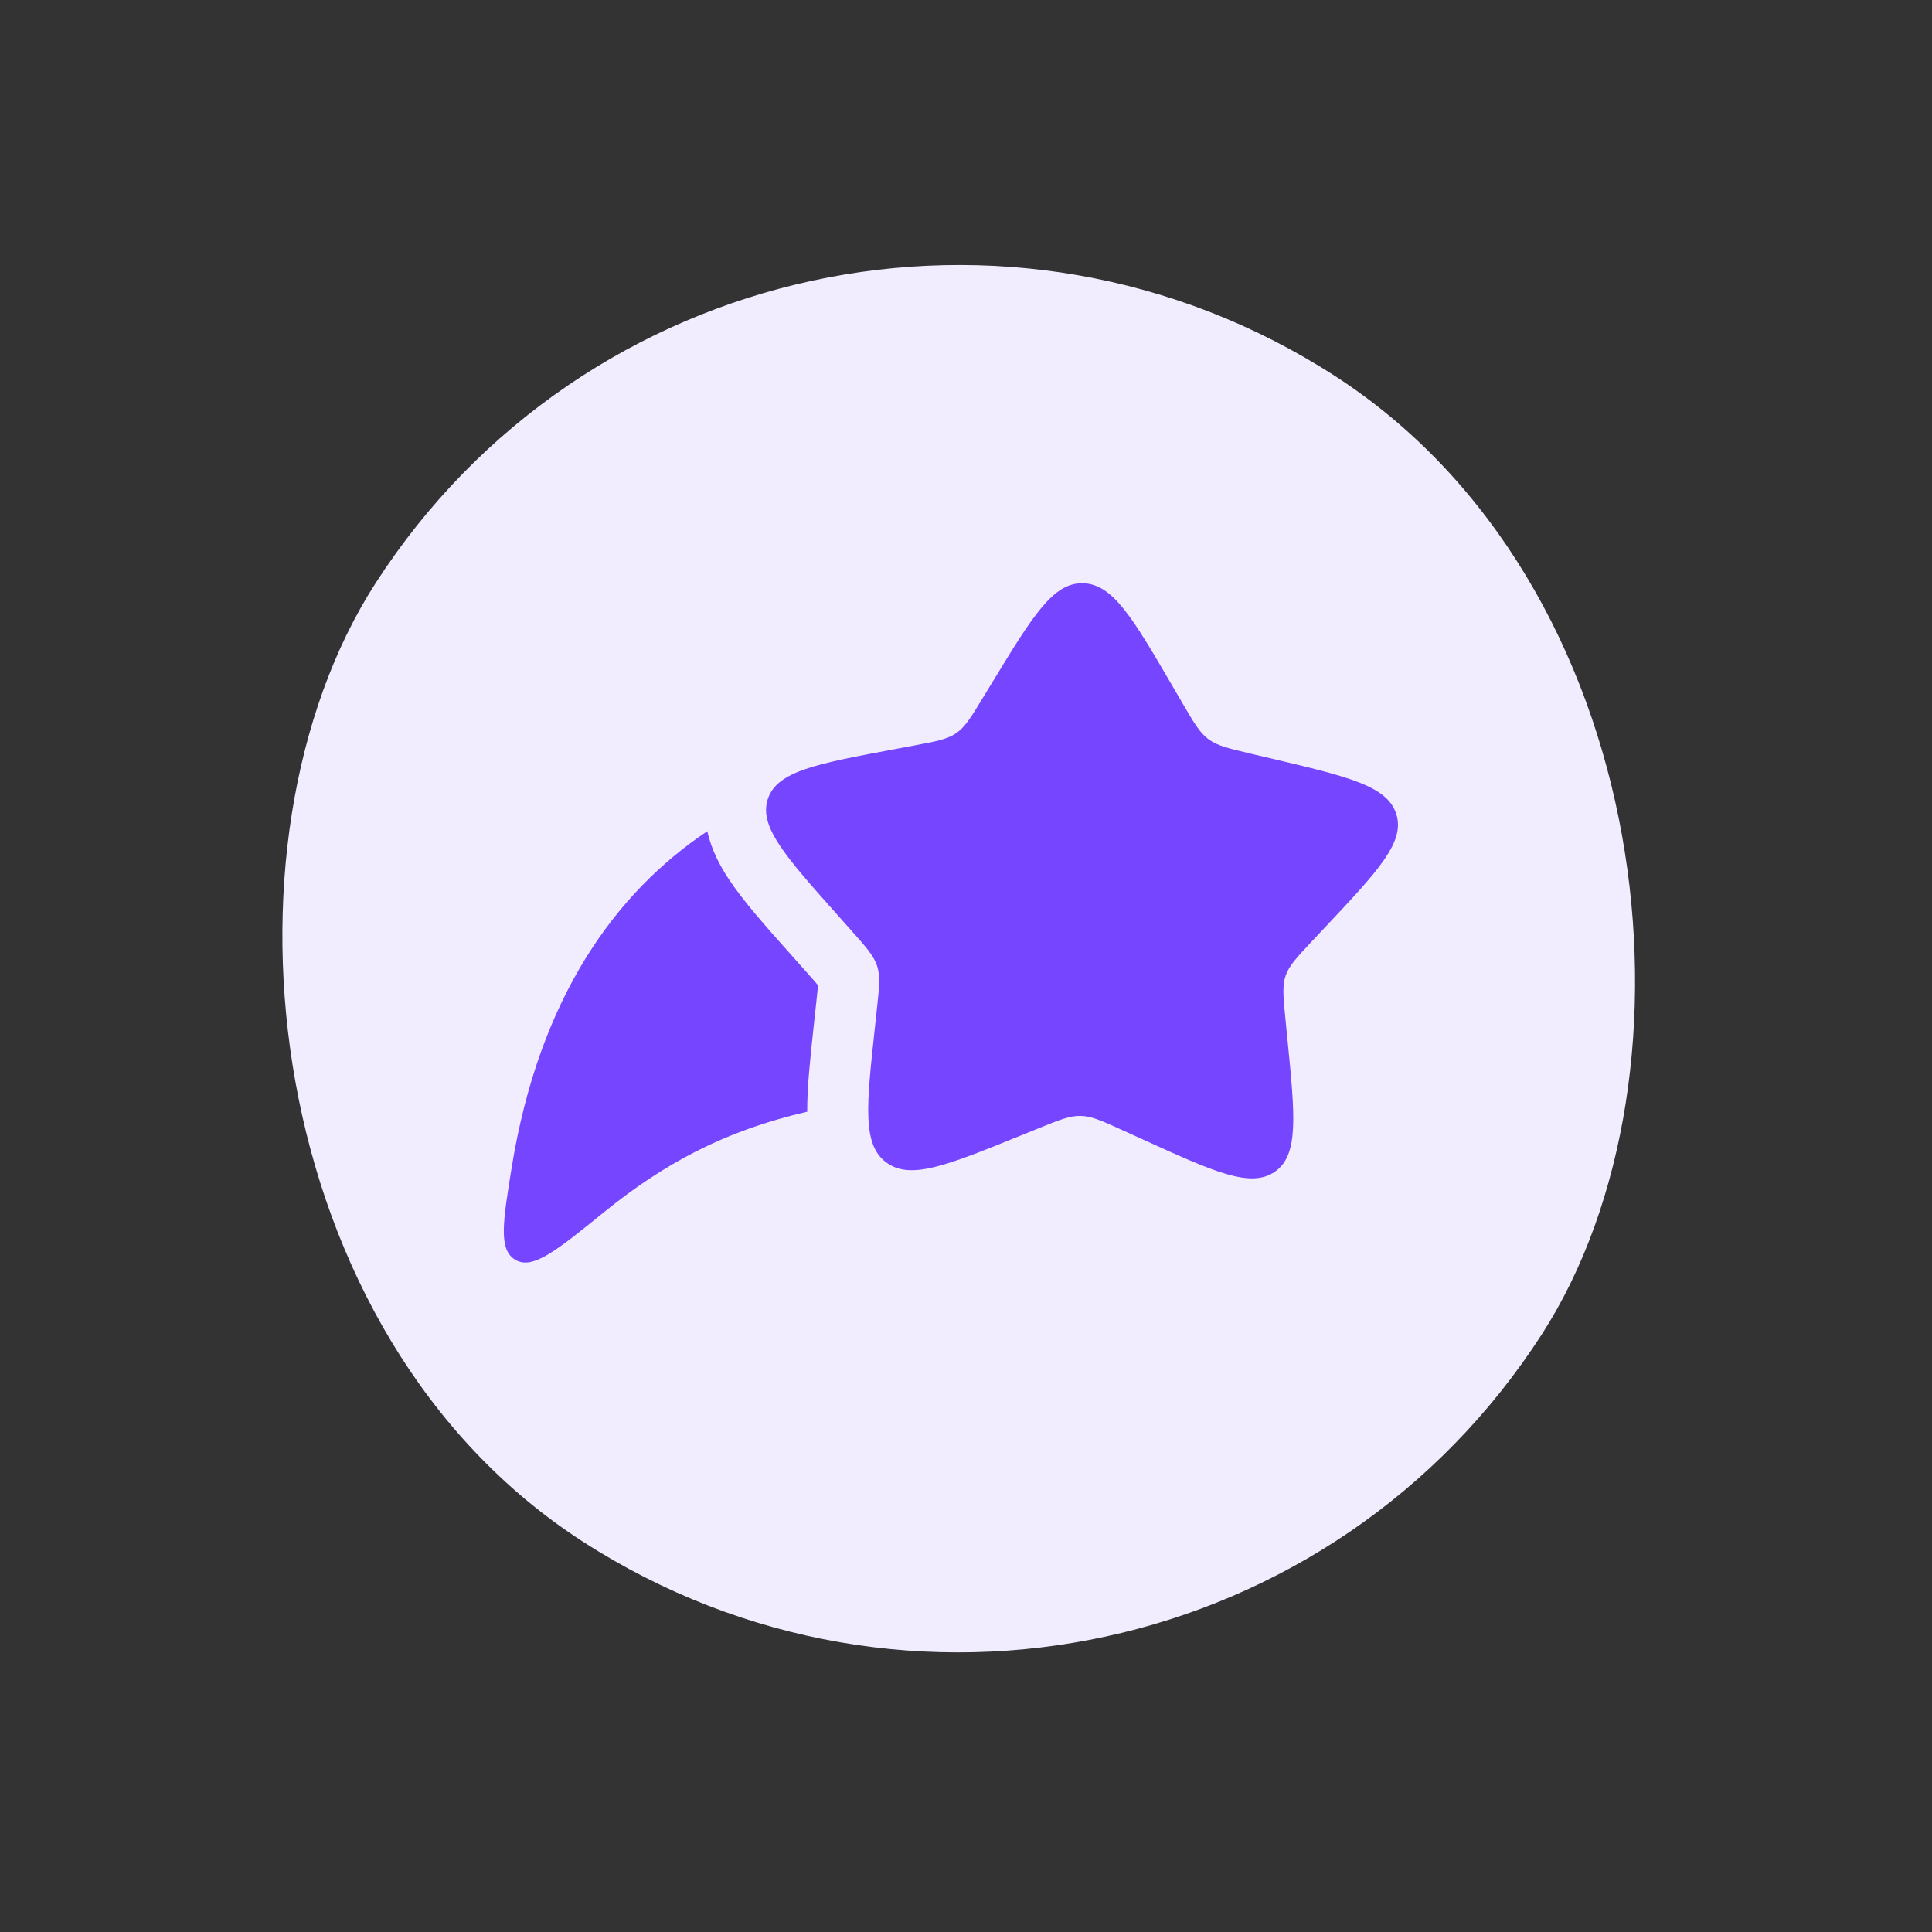 <?xml version="1.0" encoding="UTF-8"?> <svg xmlns="http://www.w3.org/2000/svg" width="47" height="47" viewBox="0 0 47 47" fill="none"><rect x="0" y="0" width="47" height="47" fill="#333333" stroke="none"/><rect x="18.273" width="33.747" height="33.747" rx="16.874" transform="rotate(32.782 18.273 0)" fill="#F1EDFF"></rect><path d="M24.148 16.586C25.128 14.976 25.619 14.171 26.347 14.189C27.074 14.206 27.558 15.035 28.524 16.692L28.774 17.12C29.049 17.591 29.186 17.826 29.401 17.985C29.616 18.143 29.885 18.206 30.422 18.333L30.91 18.448C32.799 18.894 33.744 19.117 33.966 19.798C34.188 20.48 33.54 21.17 32.245 22.548L31.91 22.905C31.542 23.297 31.358 23.493 31.275 23.738C31.191 23.984 31.218 24.252 31.271 24.788L31.319 25.276C31.506 27.161 31.6 28.104 31.009 28.508C30.418 28.912 29.535 28.509 27.768 27.704L27.311 27.496C26.809 27.267 26.558 27.153 26.291 27.147C26.024 27.14 25.773 27.243 25.269 27.447L24.81 27.633C23.036 28.353 22.15 28.713 21.563 28.281C20.976 27.849 21.077 26.91 21.28 25.034L21.332 24.549C21.39 24.016 21.419 23.749 21.338 23.5C21.256 23.25 21.074 23.045 20.709 22.636L20.378 22.263C19.095 20.822 18.453 20.102 18.681 19.431C18.909 18.76 19.855 18.583 21.747 18.228L22.237 18.136C22.775 18.036 23.044 17.985 23.26 17.837C23.476 17.689 23.616 17.46 23.894 17.003L24.148 16.586Z" fill="#7545FF"></path><path d="M17.207 20.221C14.985 21.707 13.118 24.257 12.447 28.407C12.231 29.741 12.123 30.408 12.542 30.651C12.961 30.893 13.538 30.425 14.692 29.49C16.123 28.329 17.602 27.513 19.637 27.045C19.634 26.448 19.712 25.734 19.793 24.98L19.857 24.393C19.872 24.256 19.883 24.152 19.891 24.063C19.895 24.026 19.897 23.995 19.899 23.968C19.88 23.945 19.856 23.917 19.827 23.883C19.767 23.813 19.695 23.733 19.602 23.628L19.202 23.179C18.619 22.525 18.076 21.915 17.724 21.379C17.522 21.074 17.307 20.679 17.207 20.221Z" fill="#7545FF"></path><path d="M21.128 26.773C21.129 26.736 21.131 26.698 21.133 26.659L21.17 26.767C21.156 26.769 21.142 26.771 21.128 26.773Z" fill="#7545FF"></path></svg> 